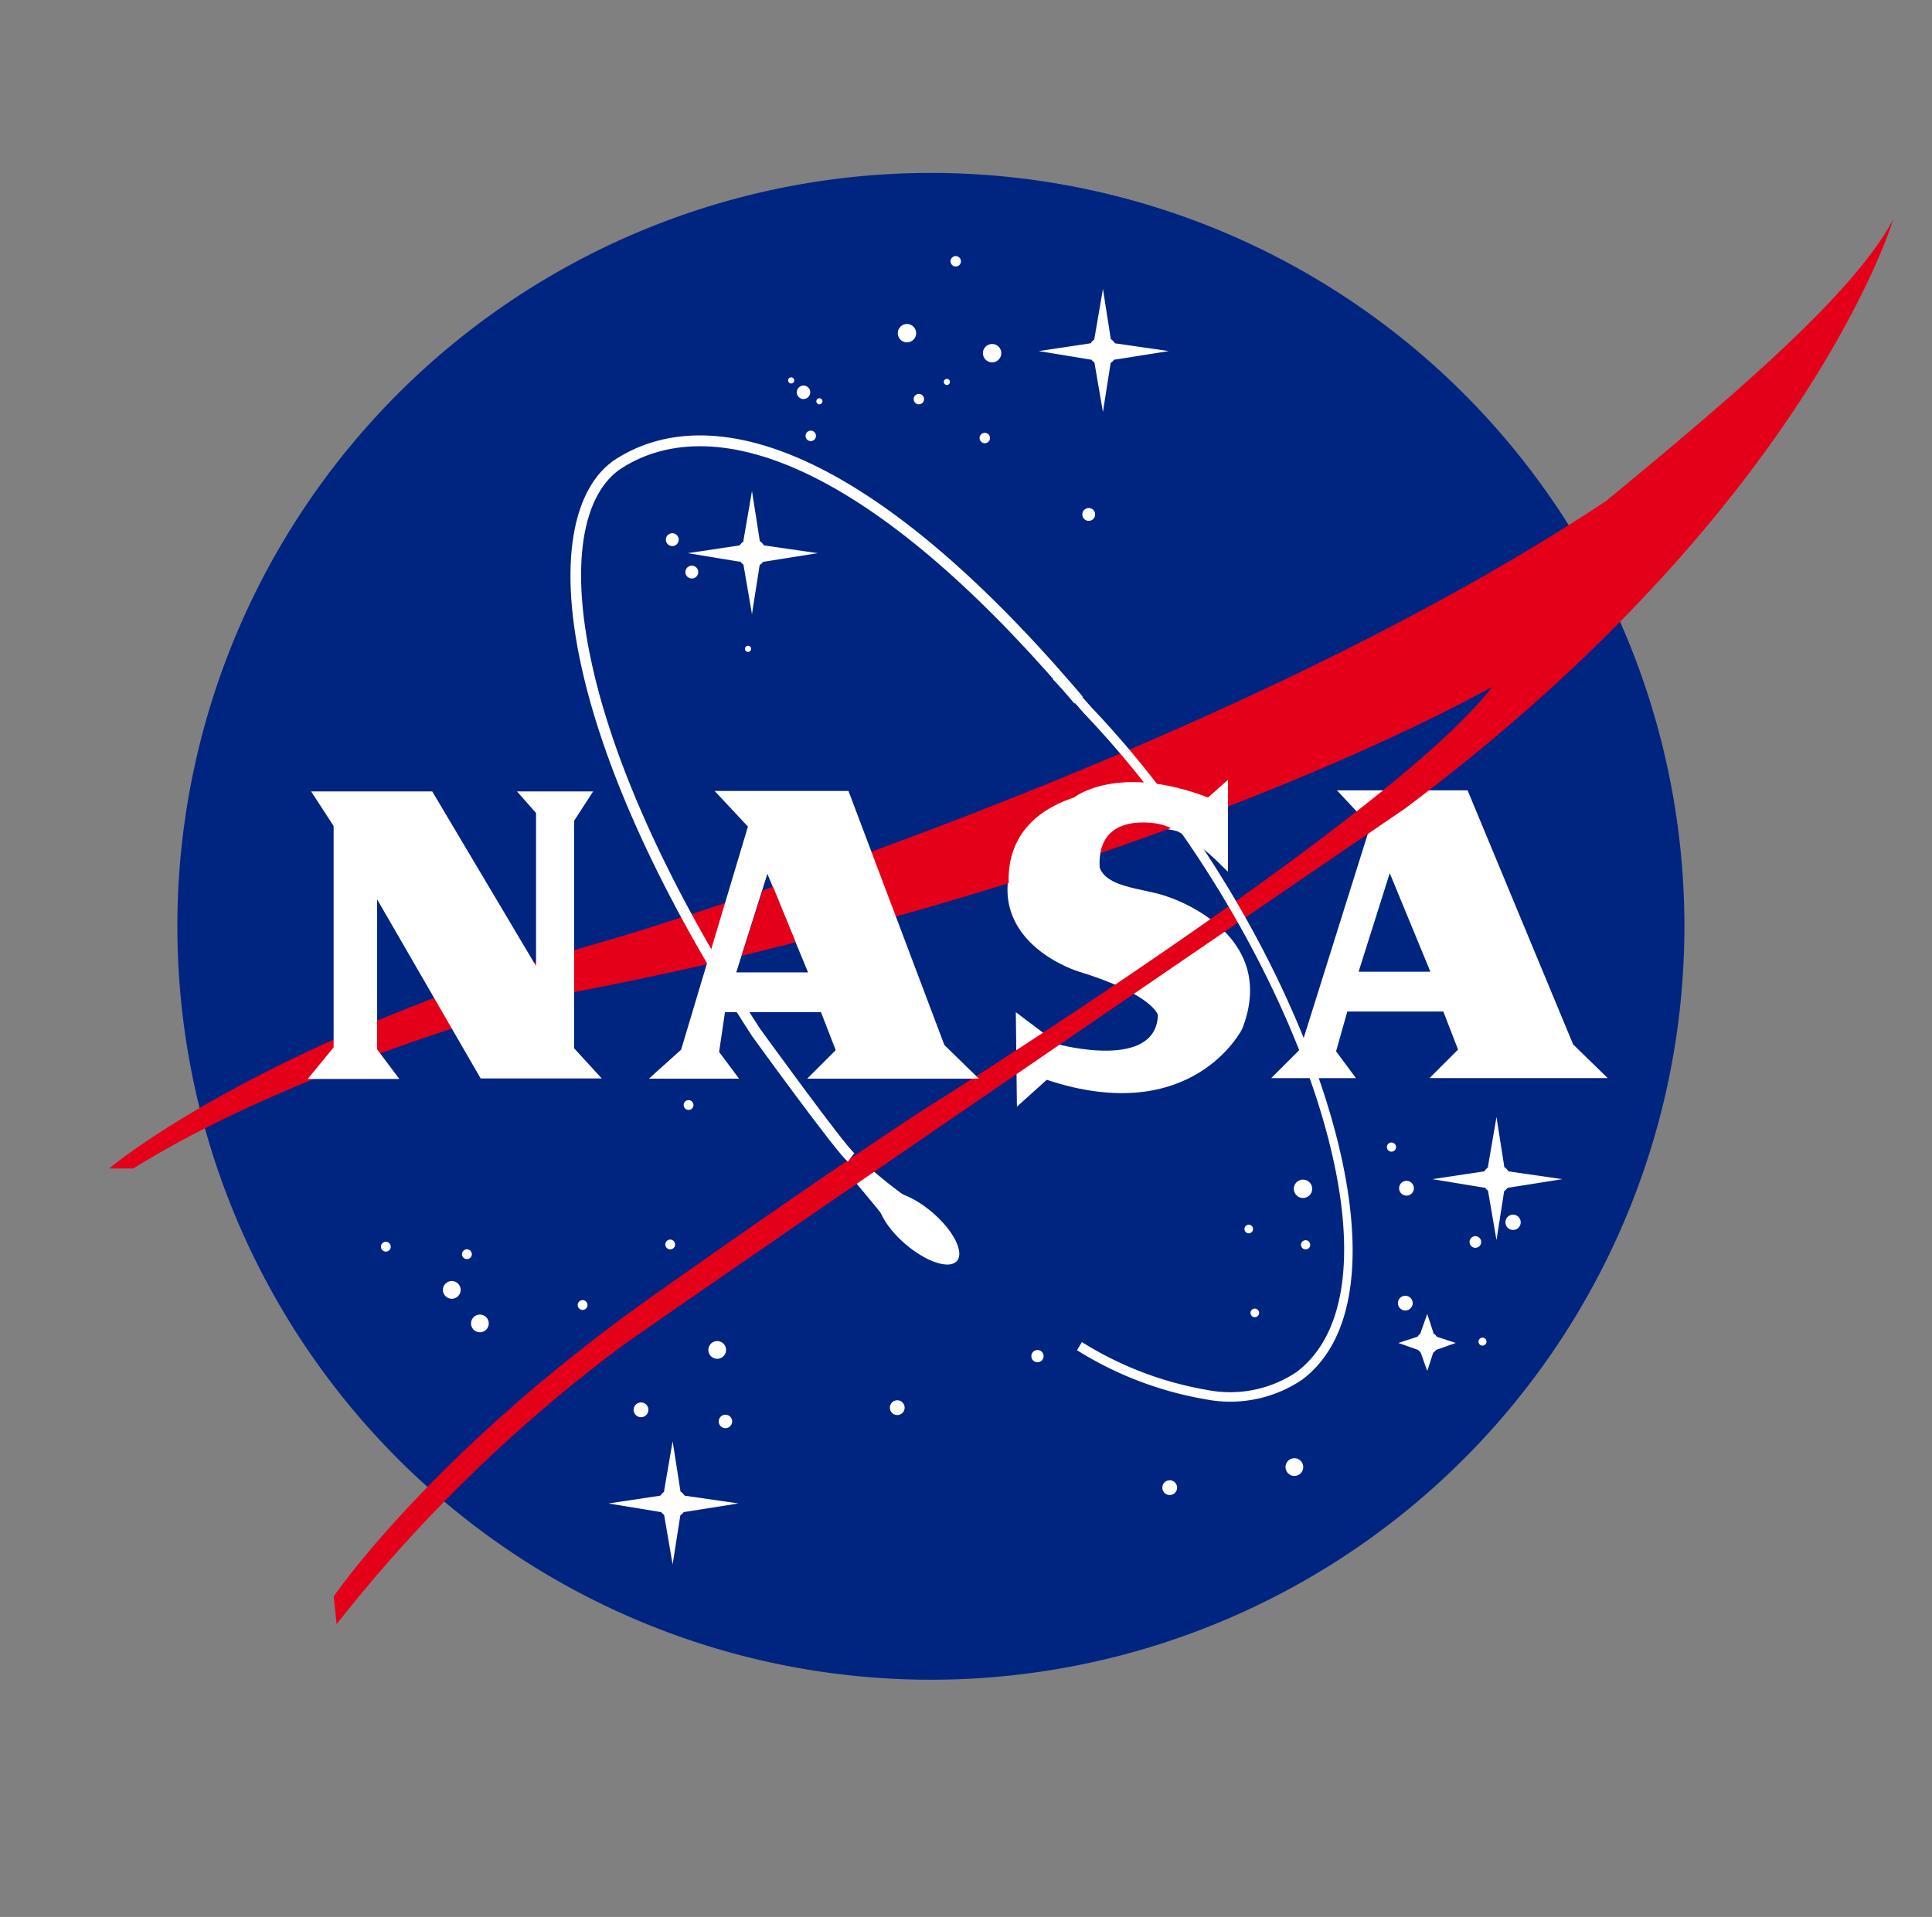 <svg xmlns="http://www.w3.org/2000/svg" xmlns:xlink="http://www.w3.org/1999/xlink" width="131" height="130" viewBox="0 0 131 130"><rect x="0" y="0" width="131" height="130" fill="#808080" stroke="none"/><defs><clipPath id="clip-path"><rect id="Rectangle_3966" data-name="Rectangle 3966" width="131" height="130" fill="none"></rect></clipPath></defs><g id="NASA" transform="translate(0.038)"><g id="Group_43754" data-name="Group 43754" transform="translate(-0.038)"><g id="Group_43753" data-name="Group 43753" clip-path="url(#clip-path)"><path id="Path_95750" data-name="Path 95750" d="M68.831,119.542A51.093,51.093,0,1,0,17.738,68.449a51.094,51.094,0,0,0,51.093,51.093" transform="translate(-5.712 -5.629)" fill="#002581" fill-rule="evenodd"></path><path id="Path_95751" data-name="Path 95751" d="M90.181,119.6c-1.055-.234-4.047-2.932-4.047-2.932l-.939.88s2.17,2.522,3.46,4.282Z" transform="translate(-27.591 -37.839)" fill="#fff" fill-rule="evenodd"></path><path id="Path_95752" data-name="Path 95752" d="M71.626,135.8a.6.6,0,1,0-.6-.6.6.6,0,0,0,.6.6" transform="translate(-22.995 -43.652)" fill="#fff" fill-rule="evenodd"></path><path id="Path_95753" data-name="Path 95753" d="M72.521,142.905a.456.456,0,1,0-.456-.456.456.456,0,0,0,.456.456" transform="translate(-23.332 -46.052)" fill="#fff" fill-rule="evenodd"></path><path id="Path_95754" data-name="Path 95754" d="M103.854,136.33a.415.415,0,1,0-.415-.415.414.414,0,0,0,.415.415" transform="translate(-33.507 -43.946)" fill="#fff" fill-rule="evenodd"></path><path id="Path_95755" data-name="Path 95755" d="M125.115,123.505a.291.291,0,1,0-.291-.291.291.291,0,0,0,.291.291" transform="translate(-40.443 -39.867)" fill="#fff" fill-rule="evenodd"></path><path id="Path_95756" data-name="Path 95756" d="M125.723,131.925a.291.291,0,1,0-.291-.291.29.29,0,0,0,.291.291" transform="translate(-40.64 -42.598)" fill="#fff" fill-rule="evenodd"></path><path id="Path_95757" data-name="Path 95757" d="M129.544,147.559a.6.6,0,1,0-.6-.6.6.6,0,0,0,.6.6" transform="translate(-41.778 -47.467)" fill="#fff" fill-rule="evenodd"></path><path id="Path_95758" data-name="Path 95758" d="M130.4,119.642a.622.622,0,1,0-.622-.622.622.622,0,0,0,.622.622" transform="translate(-42.05 -38.399)" fill="#fff" fill-rule="evenodd"></path><path id="Path_95759" data-name="Path 95759" d="M130.812,125.1a.311.311,0,1,0-.311-.311.311.311,0,0,0,.311.311" transform="translate(-42.284 -40.371)" fill="#fff" fill-rule="evenodd"></path><path id="Path_95760" data-name="Path 95760" d="M139.427,115.292a.311.311,0,1,0-.311-.311.311.311,0,0,0,.311.311" transform="translate(-45.078 -37.19)" fill="#fff" fill-rule="evenodd"></path><path id="Path_95761" data-name="Path 95761" d="M147.807,124.862a.394.394,0,1,0-.394-.395.395.395,0,0,0,.394.395" transform="translate(-47.769 -40.24)" fill="#fff" fill-rule="evenodd"></path><path id="Path_95762" data-name="Path 95762" d="M151.531,122.951a.518.518,0,1,0-.518-.518.518.518,0,0,0,.518.518" transform="translate(-48.937 -39.54)" fill="#fff" fill-rule="evenodd"></path><path id="Path_95763" data-name="Path 95763" d="M140.726,131.056a.5.5,0,1,0-.5-.5.5.5,0,0,0,.5.5" transform="translate(-45.439 -42.182)" fill="#fff" fill-rule="evenodd"></path><path id="Path_95764" data-name="Path 95764" d="M148.583,134.8a.27.27,0,1,0-.27-.269.269.269,0,0,0,.27.269" transform="translate(-48.061 -43.544)" fill="#fff" fill-rule="evenodd"></path><path id="Path_95765" data-name="Path 95765" d="M99.2,35.77a.622.622,0,1,0-.622-.622.622.622,0,0,0,.622.622" transform="translate(-31.93 -11.197)" fill="#fff" fill-rule="evenodd"></path><path id="Path_95766" data-name="Path 95766" d="M95.682,26.408a.352.352,0,1,0-.353-.352.352.352,0,0,0,.353.352" transform="translate(-30.877 -8.336)" fill="#fff" fill-rule="evenodd"></path><path id="Path_95767" data-name="Path 95767" d="M94.861,38.441a.207.207,0,1,0-.207-.207.207.207,0,0,0,.207.207" transform="translate(-30.658 -12.333)" fill="#fff" fill-rule="evenodd"></path><path id="Path_95768" data-name="Path 95768" d="M80.354,39.611a.456.456,0,1,0-.456-.456.456.456,0,0,0,.456.456" transform="translate(-25.872 -12.551)" fill="#fff" fill-rule="evenodd"></path><path id="Path_95769" data-name="Path 95769" d="M79.236,38.289a.207.207,0,1,0-.207-.207.208.208,0,0,0,.207.207" transform="translate(-25.59 -12.283)" fill="#fff" fill-rule="evenodd"></path><path id="Path_95770" data-name="Path 95770" d="M108.987,51.861a.435.435,0,1,0-.435-.435.435.435,0,0,0,.435.435" transform="translate(-35.165 -16.538)" fill="#fff" fill-rule="evenodd"></path><path id="Path_95771" data-name="Path 95771" d="M111.861,86.179s7.685,2.361,5.1,8.974c0,0-3.343,6.745-13.255,3.459l-2.023,1.819-.073-6.407,2.889,2.184s6.627,1.8,6.744-1.994c0,0-.336-1.407-5.425-2.962,0,0-5.923-1.818-4.574-7.038,0,0,.938-8.122,12.7-4.839L116,78.261l-.029,6.217-2.536-2.493s-5.308-1.715-6.1.865c-.864,2.813,2.6,2.624,4.53,3.328" transform="translate(-32.731 -25.382)" fill="#fff" fill-rule="evenodd"></path><path id="Path_95772" data-name="Path 95772" d="M131.968,79.325h8.856l7.155,17.228,2.346,2.287H138.244l1.935-1.935-1-2.58h-6.51l-.762,2.7,1.349,1.818h-5.748l1.965-1.965,4.751-15.131Z" transform="translate(-41.314 -25.727)" fill="#fff" fill-rule="evenodd"></path><path id="Path_95773" data-name="Path 95773" d="M141.146,94.322l-2.757-6.686-2.111,6.686Z" transform="translate(-44.158 -28.423)" fill="#002581" fill-rule="evenodd"></path><path id="Path_95774" data-name="Path 95774" d="M90.658,33.764a.622.622,0,1,0-.622-.622.622.622,0,0,0,.622.622" transform="translate(-29.16 -10.547)" fill="#fff" fill-rule="evenodd"></path><path id="Path_95775" data-name="Path 95775" d="M67.2,54.39a.435.435,0,1,0-.436-.436.436.436,0,0,0,.436.436" transform="translate(-21.614 -17.357)" fill="#fff" fill-rule="evenodd"></path><path id="Path_95776" data-name="Path 95776" d="M69.156,57.645a.435.435,0,1,0-.435-.435.435.435,0,0,0,.435.435" transform="translate(-22.247 -18.413)" fill="#fff" fill-rule="evenodd"></path><path id="Path_95777" data-name="Path 95777" d="M74.908,65.23a.207.207,0,1,0-.207-.207.207.207,0,0,0,.207.207" transform="translate(-24.187 -21.021)" fill="#fff" fill-rule="evenodd"></path><path id="Path_95778" data-name="Path 95778" d="M82.069,40.383a.207.207,0,1,0-.207-.207.207.207,0,0,0,.207.207" transform="translate(-26.509 -12.963)" fill="#fff" fill-rule="evenodd"></path><path id="Path_95779" data-name="Path 95779" d="M81.132,43.931a.353.353,0,1,0-.353-.353.353.353,0,0,0,.353.353" transform="translate(-26.158 -14.019)" fill="#fff" fill-rule="evenodd"></path><path id="Path_95780" data-name="Path 95780" d="M91.982,40.242a.352.352,0,1,0-.353-.352.352.352,0,0,0,.353.352" transform="translate(-29.677 -12.823)" fill="#fff" fill-rule="evenodd"></path><path id="Path_95781" data-name="Path 95781" d="M98.6,44.148a.352.352,0,1,0-.353-.352.352.352,0,0,0,.353.352" transform="translate(-31.824 -14.09)" fill="#fff" fill-rule="evenodd"></path><path id="Path_95782" data-name="Path 95782" d="M142.785,135.184a.775.775,0,1,0-.776-.776.776.776,0,0,0,.776.776" transform="translate(-46.016 -43.34)" fill="#fff" fill-rule="evenodd"></path><path id="Path_95783" data-name="Path 95783" d="M142.473,133.2l.469-1.32.425,1.3Z" transform="translate(-46.167 -42.773)" fill="#fff" fill-rule="evenodd"></path><path id="Path_95784" data-name="Path 95784" d="M142.473,135.648l.469,1.32.425-1.305Z" transform="translate(-46.167 -43.994)" fill="#fff" fill-rule="evenodd"></path><path id="Path_95785" data-name="Path 95785" d="M141.59,135.056l-1.32-.47,1.3-.425Z" transform="translate(-45.453 -43.512)" fill="#fff" fill-rule="evenodd"></path><path id="Path_95786" data-name="Path 95786" d="M144.068,135.056l1.32-.47-1.3-.425Z" transform="translate(-46.684 -43.512)" fill="#fff" fill-rule="evenodd"></path><path id="Path_95787" data-name="Path 95787" d="M140.846,119.523a.5.5,0,1,0-.5-.5.5.5,0,0,0,.5.5" transform="translate(-45.478 -38.441)" fill="#fff" fill-rule="evenodd"></path><path id="Path_95788" data-name="Path 95788" d="M117.084,149.577a.5.5,0,1,0-.5-.5.5.5,0,0,0,.5.5" transform="translate(-37.771 -48.189)" fill="#fff" fill-rule="evenodd"></path><path id="Path_95789" data-name="Path 95789" d="M89.742,141.548a.5.5,0,1,0-.5-.5.5.5,0,0,0,.5.5" transform="translate(-28.903 -45.585)" fill="#fff" fill-rule="evenodd"></path><path id="Path_95790" data-name="Path 95790" d="M64.028,141.765a.5.5,0,1,0-.5-.5.5.5,0,0,0,.5.5" transform="translate(-20.563 -45.655)" fill="#fff" fill-rule="evenodd"></path><path id="Path_95791" data-name="Path 95791" d="M67.036,125.079a.332.332,0,1,0-.332-.332.332.332,0,0,0,.332.332" transform="translate(-21.593 -40.351)" fill="#fff" fill-rule="evenodd"></path><path id="Path_95792" data-name="Path 95792" d="M58.247,131.155a.332.332,0,1,0-.332-.332.332.332,0,0,0,.332.332" transform="translate(-18.743 -42.321)" fill="#fff" fill-rule="evenodd"></path><path id="Path_95793" data-name="Path 95793" d="M68.88,111.082a.332.332,0,1,0-.332-.332.332.332,0,0,0,.332.332" transform="translate(-22.191 -35.811)" fill="#fff" fill-rule="evenodd"></path><path id="Path_95794" data-name="Path 95794" d="M38.5,125.3a.332.332,0,1,0-.332-.332.333.333,0,0,0,.332.332" transform="translate(-12.338 -40.421)" fill="#fff" fill-rule="evenodd"></path><path id="Path_95795" data-name="Path 95795" d="M46.638,126.055a.332.332,0,1,0-.332-.332.332.332,0,0,0,.332.332" transform="translate(-14.978 -40.667)" fill="#fff" fill-rule="evenodd"></path><path id="Path_95796" data-name="Path 95796" d="M44.99,129.776a.6.6,0,1,0-.6-.6.6.6,0,0,0,.6.6" transform="translate(-14.356 -41.699)" fill="#fff" fill-rule="evenodd"></path><path id="Path_95797" data-name="Path 95797" d="M47.811,133.14a.6.6,0,1,0-.6-.6.6.6,0,0,0,.6.6" transform="translate(-15.271 -42.79)" fill="#fff" fill-rule="evenodd"></path><path id="Path_95798" data-name="Path 95798" d="M112.43,41.1c9.194-7.58,16.766-14.1,19.428-19.047,0,0-5.836,19.531-33.107,39.941,0,0-41.641,28.416-53.019,36.392A102.86,102.86,0,0,0,26.318,117.3l-.2-1.876S32.789,105.6,47.99,94.871c13.372-9.442,18.357-12.609,18.357-12.609s31.762-19.88,38.326-28.533c0,0-22.784,13.079-62.08,20.674,0,0-18.182,4.576-30.057,11.994H10.894S21.26,77.584,45.306,70.751c0,0,40.688-12.081,67.124-29.647" transform="translate(-3.493 -7.154)" fill="#e50019" fill-rule="evenodd"></path><path id="Path_95799" data-name="Path 95799" d="M31.049,79.433H39.26L46.3,91.279V80.9l-1.291-1.466h5.161l-1.29,1.994V96.851L50.755,98.9H42.545L35.522,86.75V96.925l1.51,2.009H30.815l1.759-2.141V81.779Z" transform="translate(-9.953 -25.762)" fill="#fff" fill-rule="evenodd"></path><path id="Path_95800" data-name="Path 95800" d="M69.516,79.389h9.076l6.5,17.228L87.433,98.9H75.791l1.935-1.935-1-2.58H70.219l-.4,2.7L71.172,98.9H65.059l2.184-1.965,4.531-15.131Z" transform="translate(-21.06 -25.748)" fill="#fff" fill-rule="evenodd"></path><path id="Path_95801" data-name="Path 95801" d="M78.693,94.387,75.936,87.7l-2.111,6.686Z" transform="translate(-23.903 -28.443)" fill="#002581" fill-rule="evenodd"></path><path id="Path_95802" data-name="Path 95802" d="M75.786,89.249l.7-.257,1.539,3.776-3.666.916Z" transform="translate(-24.075 -28.862)" fill="#e50019" fill-rule="evenodd"></path><path id="Path_95803" data-name="Path 95803" d="M101.486,87.088s-2.053-5.572,4.105-7.624c0,0,2.932-2.346,9.091,0l1.349-1.2v6.216s-2.816-2.961-4.868-3.254-4.105.293-3.812,3.226Z" transform="translate(-32.767 -25.382)" fill="#fff" fill-rule="evenodd"></path><path id="Path_95804" data-name="Path 95804" d="M107.566,112.908a23.412,23.412,0,0,0,8.478,3.245,8.087,8.087,0,0,0,6.076-1.211,6.356,6.356,0,0,0,.581-.493c7.3-6.958-1.4-29.933-14.976-44.164l-.01-.011s-1.258-1.455-2.111-2.309l.456-.456c.809.809,2.011,2.195,2.132,2.333v0c13.778,14.447,22.486,37.887,14.952,45.072a7.208,7.208,0,0,1-.639.541,8.7,8.7,0,0,1-6.548,1.335,24.044,24.044,0,0,1-8.72-3.328Zm.632-43.06,0,0Z" transform="translate(-34.209 -21.894)" fill="#fff"></path><path id="Path_95805" data-name="Path 95805" d="M91.351,61.881l-.3-.358h0l-.306-.357C84.2,53.572,78.517,48.96,73.724,46.551c-5.582-2.807-9.933-2.607-13.025-.656-2.674,1.688-3.689,6.573-1.889,14.064,1.52,6.326,5.052,14.464,11.285,24.062L70.086,84c.016.022,5.722,7.9,6.347,8.37l-.439.584c-.724-.543-6.484-8.5-6.5-8.525l-.01-.016C63.2,74.742,59.635,66.524,58.1,60.127c-1.882-7.83-.723-13,2.212-14.851,3.3-2.082,7.9-2.318,13.741.619,4.872,2.45,10.63,7.12,17.246,14.793.116.134.218.253.309.36h0l.306.36Z" transform="translate(-18.505 -14.173)" fill="#fff"></path><path id="Path_95806" data-name="Path 95806" d="M89.919,123.172c1.426,1.222,2.993,1.734,3.5,1.143s-.238-2.061-1.664-3.284-2.993-1.734-3.5-1.143.239,2.061,1.664,3.284" transform="translate(-28.531 -38.803)" fill="#fff" fill-rule="evenodd"></path><path id="Path_95807" data-name="Path 95807" d="M110.144,35.727a.97.97,0,1,0-.97-.97.97.97,0,0,0,.97.97" transform="translate(-35.367 -10.958)" fill="#fff" fill-rule="evenodd"></path><path id="Path_95808" data-name="Path 95808" d="M109.755,32.408,110.341,29l.532,3.391Z" transform="translate(-35.556 -9.405)" fill="#fff" fill-rule="evenodd"></path><path id="Path_95809" data-name="Path 95809" d="M109.755,36.308l.586,3.409.532-3.391Z" transform="translate(-35.556 -11.776)" fill="#fff" fill-rule="evenodd"></path><path id="Path_95810" data-name="Path 95810" d="M107.736,35.568l-3.555-.586,3.537-.532Z" transform="translate(-33.748 -11.173)" fill="#fff" fill-rule="evenodd"></path><path id="Path_95811" data-name="Path 95811" d="M111.748,35.568l3.7-.586-3.684-.532Z" transform="translate(-36.202 -11.173)" fill="#fff" fill-rule="evenodd"></path><path id="Path_95812" data-name="Path 95812" d="M74.922,56.01a.97.97,0,1,0-.97-.97.97.97,0,0,0,.97.97" transform="translate(-23.944 -17.537)" fill="#fff" fill-rule="evenodd"></path><path id="Path_95813" data-name="Path 95813" d="M74.533,52.69l.587-3.409.532,3.391Z" transform="translate(-24.132 -15.983)" fill="#fff" fill-rule="evenodd"></path><path id="Path_95814" data-name="Path 95814" d="M74.533,56.591,75.119,60l.532-3.391Z" transform="translate(-24.132 -18.354)" fill="#fff" fill-rule="evenodd"></path><path id="Path_95815" data-name="Path 95815" d="M72.514,55.851l-3.556-.586,3.537-.531Z" transform="translate(-22.324 -17.751)" fill="#fff" fill-rule="evenodd"></path><path id="Path_95816" data-name="Path 95816" d="M76.527,55.851l3.7-.586-3.684-.531Z" transform="translate(-24.779 -17.751)" fill="#fff" fill-rule="evenodd"></path><path id="Path_95817" data-name="Path 95817" d="M66.961,151.39a.969.969,0,1,0-.969-.97.97.97,0,0,0,.969.97" transform="translate(-21.362 -48.471)" fill="#fff" fill-rule="evenodd"></path><path id="Path_95818" data-name="Path 95818" d="M66.572,148.069l.586-3.409.532,3.391Z" transform="translate(-21.55 -46.917)" fill="#fff" fill-rule="evenodd"></path><path id="Path_95819" data-name="Path 95819" d="M66.572,151.971l.586,3.409.532-3.391Z" transform="translate(-21.55 -49.288)" fill="#fff" fill-rule="evenodd"></path><path id="Path_95820" data-name="Path 95820" d="M64.553,151.23,61,150.644l3.538-.532Z" transform="translate(-19.742 -48.685)" fill="#fff" fill-rule="evenodd"></path><path id="Path_95821" data-name="Path 95821" d="M68.565,151.23l3.7-.587-3.684-.532Z" transform="translate(-22.197 -48.685)" fill="#fff" fill-rule="evenodd"></path><path id="Path_95822" data-name="Path 95822" d="M149.639,118.839a.97.97,0,1,0-.97-.97.97.97,0,0,0,.97.97" transform="translate(-48.176 -37.913)" fill="#fff" fill-rule="evenodd"></path><path id="Path_95823" data-name="Path 95823" d="M149.249,115.519l.586-3.409.531,3.391Z" transform="translate(-48.365 -36.36)" fill="#fff" fill-rule="evenodd"></path><path id="Path_95824" data-name="Path 95824" d="M149.249,119.42l.586,3.409.531-3.391Z" transform="translate(-48.365 -38.731)" fill="#fff" fill-rule="evenodd"></path><path id="Path_95825" data-name="Path 95825" d="M147.231,118.68l-3.555-.586,3.537-.532Z" transform="translate(-46.557 -38.128)" fill="#fff" fill-rule="evenodd"></path><path id="Path_95826" data-name="Path 95826" d="M151.243,118.68l3.7-.586-3.684-.532Z" transform="translate(-49.011 -38.128)" fill="#fff" fill-rule="evenodd"></path></g></g></g></svg>